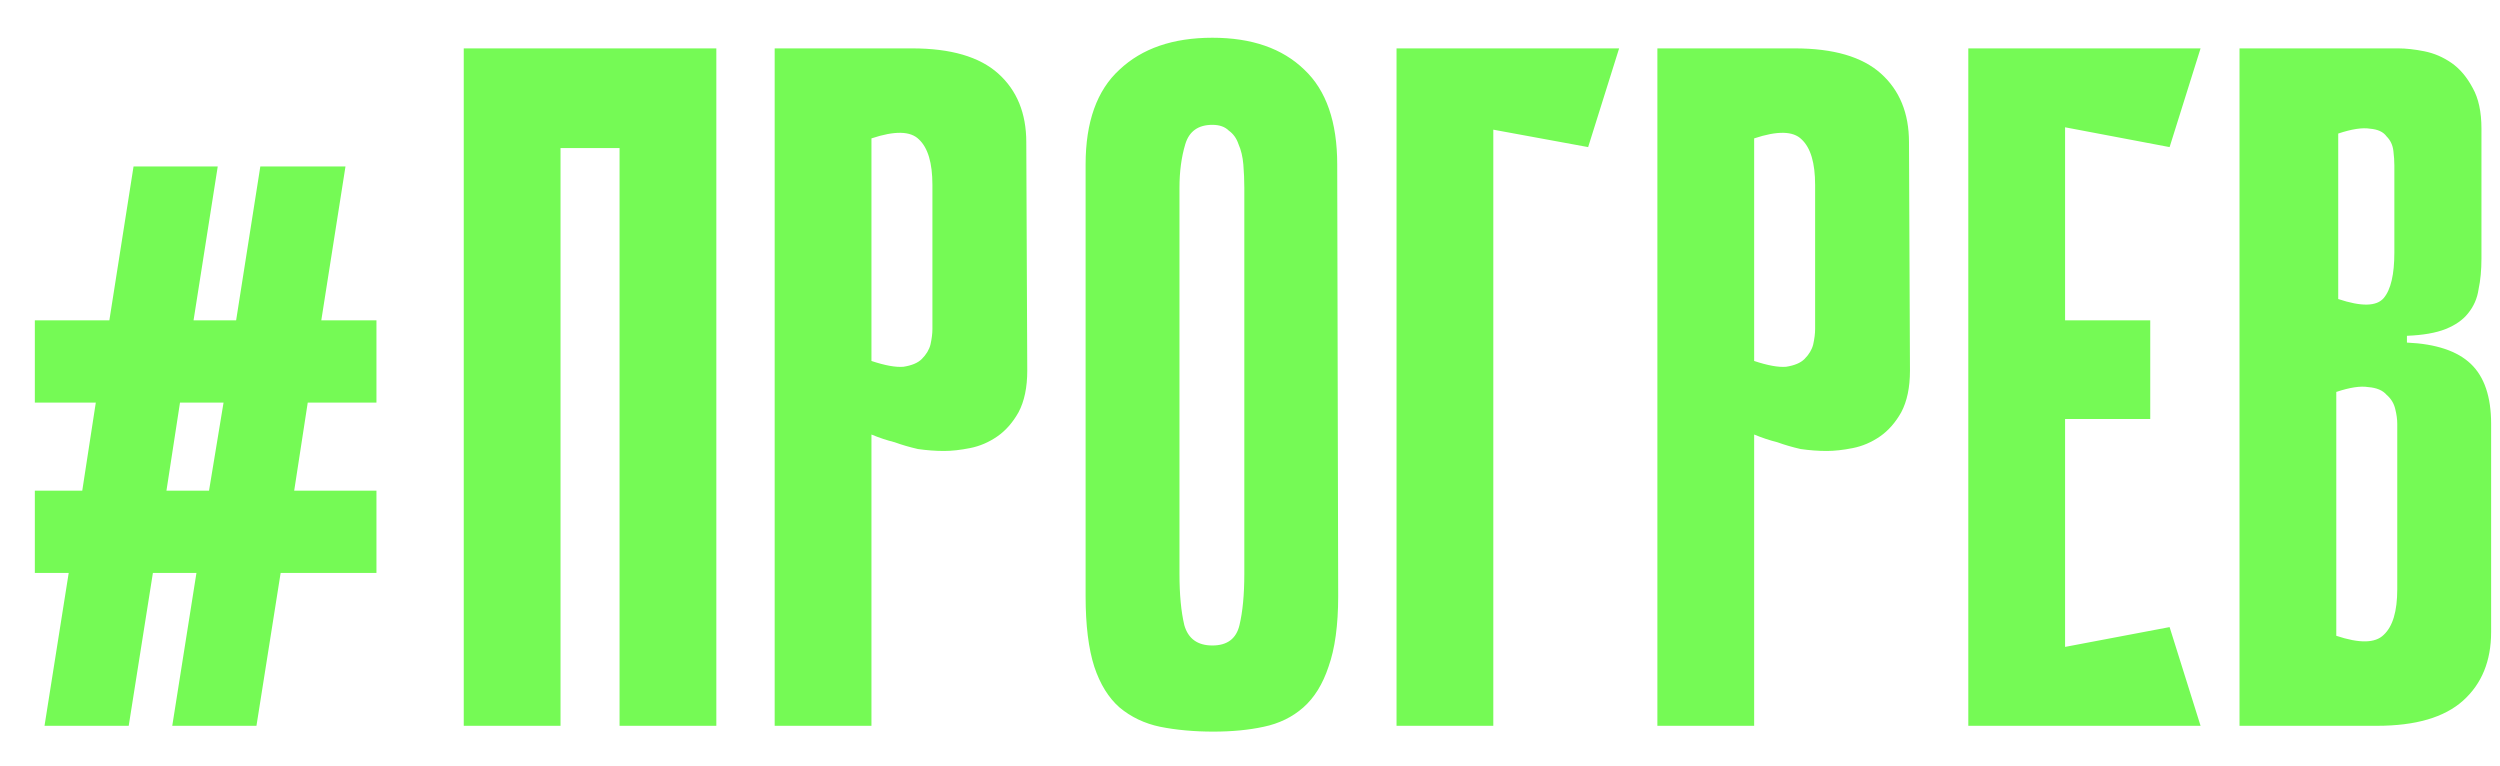 <?xml version="1.0" encoding="UTF-8"?> <svg xmlns="http://www.w3.org/2000/svg" width="62" height="19" viewBox="0 0 62 19" fill="none"><path d="M3.192 18H1.104L1.704 14.208H0.864V12.168H2.04L2.376 9.984H0.864L0.864 7.944H2.712L3.312 4.128H5.4L4.8 7.944H5.856L6.456 4.128H8.568L7.968 7.944H9.336V9.984H7.632L7.296 12.168H9.336V14.208H6.96L6.36 18H4.272L4.872 14.208H3.792L3.192 18ZM4.128 12.168H5.184L5.544 9.984H4.464L4.128 12.168ZM15.365 1.2L17.765 1.2V18H15.365V1.2ZM11.501 1.2H13.901V18H11.501V1.2ZM17.525 3.672H12.965V1.2L17.525 1.2V3.672ZM21.612 10.776V18H19.212V1.2H22.62C23.58 1.2 24.292 1.408 24.756 1.824C25.22 2.24 25.452 2.808 25.452 3.528L25.476 9.192C25.476 9.608 25.404 9.952 25.26 10.224C25.116 10.48 24.94 10.68 24.732 10.824C24.524 10.968 24.3 11.064 24.06 11.112C23.82 11.16 23.604 11.184 23.412 11.184C23.204 11.184 22.988 11.168 22.764 11.136C22.556 11.088 22.364 11.032 22.188 10.968C21.996 10.92 21.804 10.856 21.612 10.776ZM21.612 3.432V8.952C21.948 9.064 22.212 9.112 22.404 9.096C22.612 9.064 22.764 9 22.86 8.904C22.972 8.792 23.044 8.672 23.076 8.544C23.108 8.4 23.124 8.272 23.124 8.16V4.584C23.124 4.04 23.012 3.664 22.788 3.456C22.58 3.248 22.188 3.24 21.612 3.432ZM33.187 14.784C33.187 15.504 33.107 16.088 32.947 16.536C32.803 16.968 32.595 17.304 32.323 17.544C32.051 17.784 31.723 17.944 31.339 18.024C30.971 18.104 30.555 18.144 30.091 18.144C29.611 18.144 29.171 18.104 28.771 18.024C28.387 17.944 28.051 17.784 27.763 17.544C27.491 17.304 27.283 16.968 27.139 16.536C26.995 16.088 26.923 15.504 26.923 14.784V4.08C26.923 3.024 27.203 2.24 27.763 1.728C28.323 1.2 29.091 0.936 30.067 0.936C31.043 0.936 31.803 1.2 32.347 1.728C32.891 2.24 33.163 3.024 33.163 4.08L33.187 14.784ZM30.067 3.096C29.715 3.096 29.491 3.256 29.395 3.576C29.299 3.896 29.251 4.256 29.251 4.656V14.232C29.251 14.744 29.291 15.168 29.371 15.504C29.467 15.84 29.699 16.008 30.067 16.008C30.435 16.008 30.659 15.84 30.739 15.504C30.819 15.168 30.859 14.744 30.859 14.232V4.656C30.859 4.464 30.851 4.272 30.835 4.08C30.819 3.888 30.779 3.72 30.715 3.576C30.667 3.432 30.587 3.32 30.475 3.24C30.379 3.144 30.243 3.096 30.067 3.096ZM34.634 1.2H40.154L39.386 3.648L37.034 3.216V18H34.634V1.2ZM43.503 10.776V18H41.103V1.2H44.511C45.471 1.2 46.183 1.408 46.647 1.824C47.111 2.24 47.343 2.808 47.343 3.528L47.367 9.192C47.367 9.608 47.295 9.952 47.151 10.224C47.007 10.48 46.831 10.68 46.623 10.824C46.415 10.968 46.191 11.064 45.951 11.112C45.711 11.16 45.495 11.184 45.303 11.184C45.095 11.184 44.879 11.168 44.655 11.136C44.447 11.088 44.255 11.032 44.079 10.968C43.887 10.92 43.695 10.856 43.503 10.776ZM43.503 3.432V8.952C43.839 9.064 44.103 9.112 44.295 9.096C44.503 9.064 44.655 9 44.751 8.904C44.863 8.792 44.935 8.672 44.967 8.544C44.999 8.4 45.015 8.272 45.015 8.16V4.584C45.015 4.04 44.903 3.664 44.679 3.456C44.471 3.248 44.079 3.24 43.503 3.432ZM48.814 1.2H51.214V18H48.814V1.2ZM53.806 3.648L49.246 2.784L49.054 1.2H54.574L53.806 3.648ZM53.326 10.392H49.462V7.944H53.326V10.392ZM49.054 18L49.246 16.416L53.806 15.552L54.574 18H49.054ZM55.54 1.2H59.476C59.668 1.2 59.884 1.224 60.124 1.272C60.364 1.32 60.588 1.416 60.796 1.56C61.004 1.704 61.18 1.912 61.324 2.184C61.468 2.44 61.54 2.776 61.54 3.192V6.408C61.54 6.696 61.516 6.952 61.468 7.176C61.436 7.4 61.348 7.6 61.204 7.776C61.076 7.936 60.892 8.064 60.652 8.16C60.412 8.256 60.092 8.312 59.692 8.328V8.496C60.412 8.528 60.94 8.704 61.276 9.024C61.612 9.344 61.78 9.84 61.78 10.512V15.672C61.78 16.392 61.548 16.96 61.084 17.376C60.62 17.792 59.908 18 58.948 18H55.54V1.2ZM57.988 7.416C58.564 7.608 58.94 7.6 59.116 7.392C59.292 7.184 59.38 6.808 59.38 6.264V4.104C59.38 3.992 59.372 3.872 59.356 3.744C59.34 3.6 59.284 3.48 59.188 3.384C59.108 3.272 58.972 3.208 58.78 3.192C58.588 3.16 58.324 3.2 57.988 3.312V7.416ZM57.94 15.768C58.516 15.96 58.908 15.952 59.116 15.744C59.34 15.536 59.452 15.16 59.452 14.616V10.512C59.452 10.4 59.436 10.28 59.404 10.152C59.372 10.008 59.3 9.888 59.188 9.792C59.092 9.68 58.94 9.616 58.732 9.6C58.54 9.568 58.276 9.608 57.94 9.72V15.768Z" fill="#75FA55"></path></svg> 
